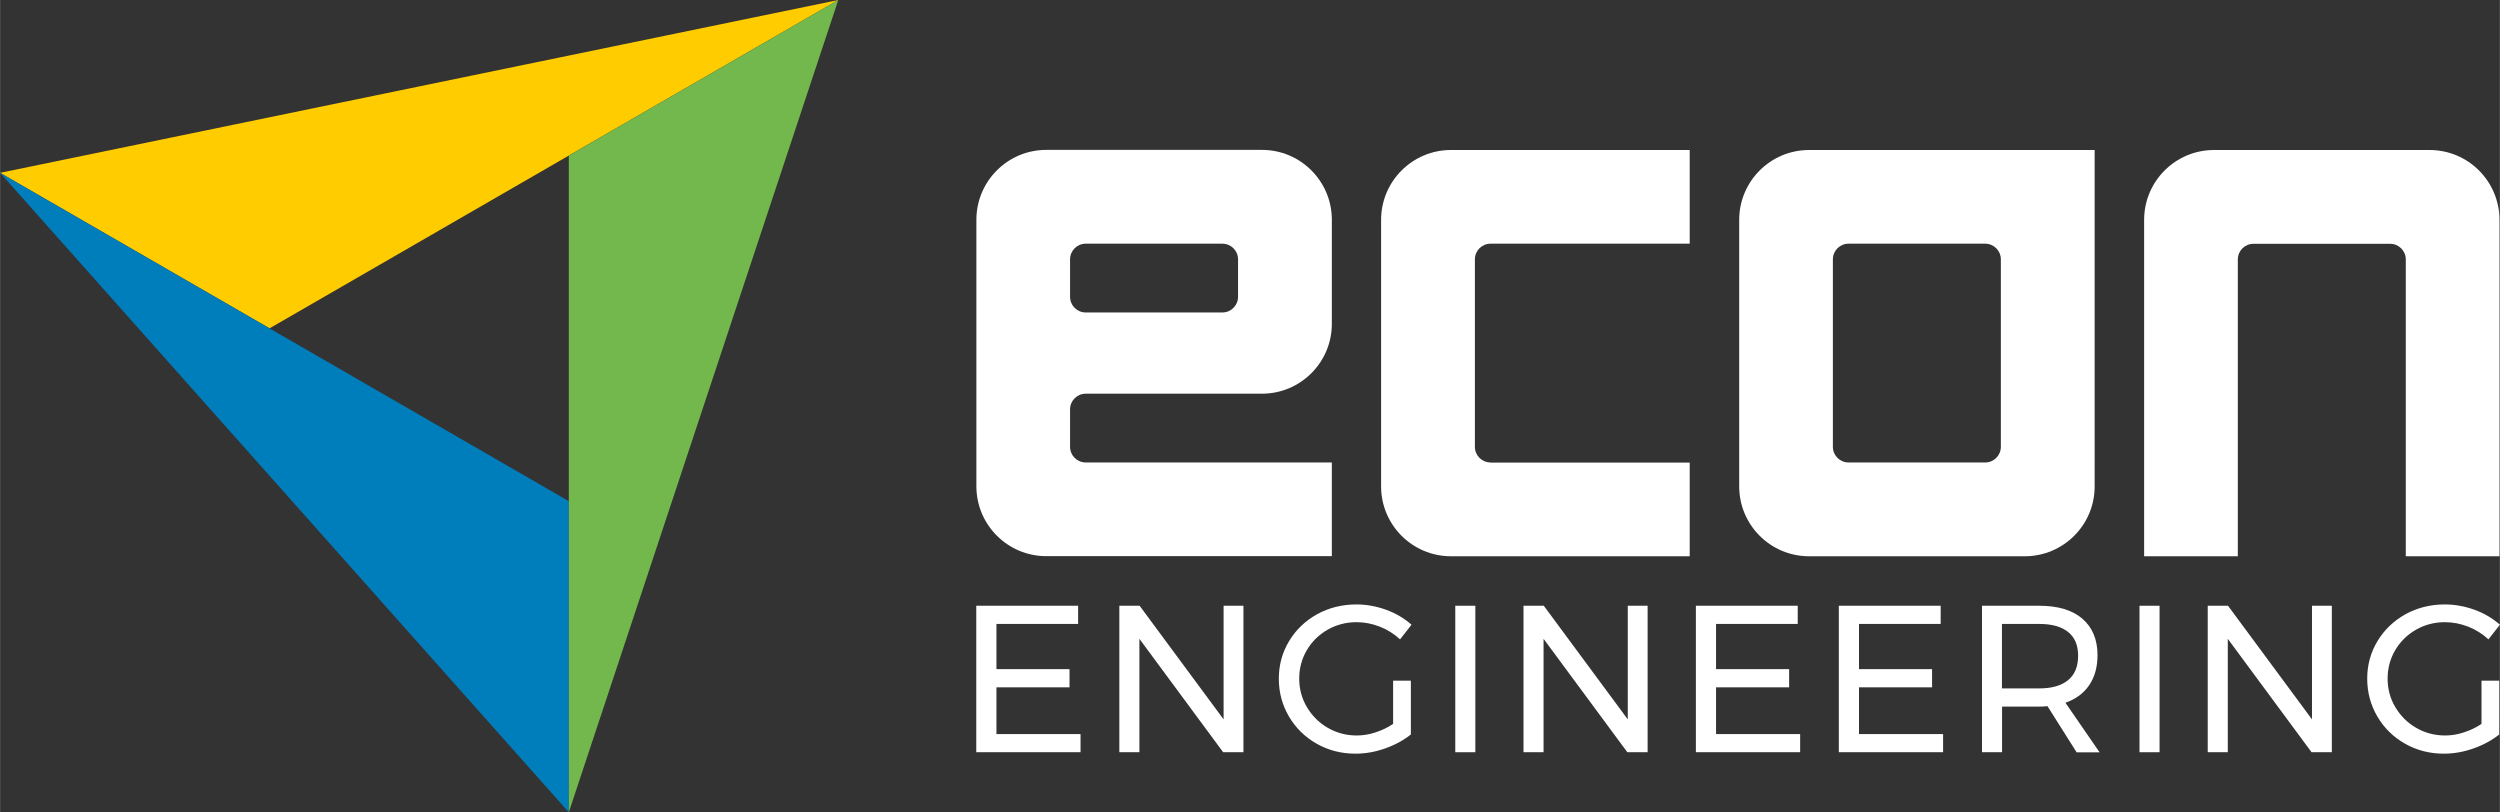 <?xml version="1.0" encoding="UTF-8"?>
<svg id="Layer_1" data-name="Layer 1" xmlns="http://www.w3.org/2000/svg" width="80.02mm" height="26mm" viewBox="0 0 226.81 73.7">
  <rect x="0" y="0" width="226.81" height="73.7" fill="#333333" stroke="none"/>
  <defs>
    <style>
      .cls-1 {
        fill: #fff;
      }

      .cls-1, .cls-2, .cls-3, .cls-4 {
        stroke-width: 0px;
      }

      .cls-2 {
        fill: #007dbb;
      }

      .cls-3 {
        fill: #72b84c;
      }

      .cls-4 {
        fill: #fc0;
      }
    </style>
  </defs>
  <g>
    <polygon class="cls-4" points="76.05 0 0 15.68 24.45 29.79 76.05 0"/>
    <polygon class="cls-2" points="0 15.68 51.6 73.7 51.6 45.47 0 15.68"/>
    <polygon class="cls-3" points="51.6 14.12 51.6 73.7 76.05 0 51.6 14.12"/>
  </g>
  <g>
    <path class="cls-1" d="M220.44,13.61h-19.57c-3.5,0-6.34,2.84-6.34,6.34v30.52h8.5v-26.93c0-.78.63-1.42,1.42-1.42h12.4c.78,0,1.42.63,1.42,1.42v26.93h8.5v-30.52c0-3.5-2.84-6.34-6.34-6.34Z"/>
    <path class="cls-1" d="M190.04,13.61h-25.91c-3.5,0-6.34,2.84-6.34,6.34v24.18c0,3.5,2.84,6.34,6.34,6.34h0s19.57,0,19.57,0h0c3.5,0,6.34-2.84,6.34-6.33V13.61h0ZM181.53,40.54c0,.78-.63,1.42-1.42,1.42h-12.4c-.78,0-1.42-.63-1.42-1.42v-17.01c0-.78.63-1.42,1.42-1.42h12.4c.78,0,1.42.63,1.42,1.42v17.01Z"/>
    <path class="cls-1" d="M135.23,41.96c-.78,0-1.42-.63-1.42-1.42v-17.01c0-.78.63-1.42,1.42-1.42h18.07v-8.5h-21.66c-3.5,0-6.34,2.84-6.34,6.34v24.18c0,3.5,2.84,6.34,6.34,6.34h0s21.66,0,21.66,0v-8.5h-18.07Z"/>
    <path class="cls-1" d="M98.5,41.96c-.78,0-1.42-.63-1.42-1.42v-3.4c0-.78.63-1.42,1.42-1.42h15.99c3.5,0,6.34-2.84,6.34-6.34h0v-9.44h0c0-3.5-2.84-6.34-6.34-6.34h-19.57c-3.5,0-6.34,2.84-6.34,6.34v24.18c0,3.5,2.84,6.34,6.34,6.34h0s25.91,0,25.91,0v-8.5h-22.32ZM97.08,23.53c0-.78.63-1.42,1.42-1.42h12.4c.78,0,1.42.63,1.42,1.42v3.4c0,.78-.63,1.42-1.42,1.42h-12.4c-.78,0-1.42-.63-1.42-1.42v-3.4Z"/>
  </g>
  <g>
    <path class="cls-1" d="M88.58,54.96h9.23v1.65h-7.41v4.1h6.63v1.65h-6.63v4.24h7.63v1.65h-9.46v-13.29Z"/>
    <path class="cls-1" d="M111.01,54.96h1.8v13.29h-1.84l-7.6-10.29v10.29h-1.82v-13.29h1.84l7.62,10.31v-10.31Z"/>
    <path class="cls-1" d="M126.39,61.76h1.61v4.88c-.67.53-1.46.96-2.35,1.27-.9.32-1.79.47-2.68.47-1.28,0-2.45-.3-3.51-.9-1.06-.6-1.9-1.42-2.52-2.47-.61-1.04-.92-2.19-.92-3.43s.31-2.38.93-3.41c.62-1.03,1.47-1.84,2.54-2.44,1.08-.59,2.27-.89,3.57-.89.92,0,1.83.17,2.71.49s1.64.78,2.29,1.35l-1.04,1.33c-.53-.49-1.14-.88-1.83-1.15-.69-.27-1.4-.41-2.12-.41-.95,0-1.82.23-2.62.68-.8.46-1.43,1.08-1.89,1.86s-.69,1.65-.69,2.58.23,1.8.7,2.59c.47.79,1.1,1.42,1.9,1.88.8.46,1.67.69,2.62.69.56,0,1.12-.09,1.7-.28s1.11-.44,1.6-.77v-3.95Z"/>
    <path class="cls-1" d="M132.03,54.96h1.82v13.29h-1.82v-13.29Z"/>
    <path class="cls-1" d="M147.68,54.96h1.8v13.29h-1.84l-7.6-10.29v10.29h-1.82v-13.29h1.84l7.62,10.31v-10.31Z"/>
    <path class="cls-1" d="M153.87,54.96h9.23v1.65h-7.41v4.1h6.63v1.65h-6.63v4.24h7.63v1.65h-9.46v-13.29Z"/>
    <path class="cls-1" d="M166.84,54.96h9.23v1.65h-7.41v4.1h6.63v1.65h-6.63v4.24h7.63v1.65h-9.46v-13.29Z"/>
    <path class="cls-1" d="M188.4,68.25l-2.64-4.18c-.3.03-.55.04-.74.04h-3.38v4.14h-1.82v-13.29h5.2c1.68,0,2.99.39,3.9,1.17s1.38,1.88,1.38,3.31c0,1.08-.25,1.98-.75,2.72-.5.74-1.22,1.27-2.16,1.6l3.1,4.5h-2.09ZM185.01,62.46c1.14,0,2.01-.25,2.62-.75.61-.5.91-1.24.91-2.21s-.3-1.67-.91-2.16-1.48-.73-2.62-.73h-3.38v5.85h3.38Z"/>
    <path class="cls-1" d="M194.11,54.96h1.82v13.29h-1.82v-13.29Z"/>
    <path class="cls-1" d="M209.76,54.96h1.8v13.29h-1.84l-7.6-10.29v10.29h-1.82v-13.29h1.84l7.62,10.31v-10.31Z"/>
    <path class="cls-1" d="M225.14,61.76h1.61v4.88c-.67.53-1.46.96-2.35,1.27-.9.32-1.79.47-2.68.47-1.28,0-2.45-.3-3.51-.9-1.06-.6-1.9-1.42-2.52-2.47-.61-1.04-.92-2.19-.92-3.43s.31-2.38.93-3.41c.62-1.03,1.47-1.84,2.54-2.44,1.08-.59,2.27-.89,3.57-.89.92,0,1.83.17,2.71.49s1.64.78,2.29,1.35l-1.04,1.33c-.53-.49-1.14-.88-1.83-1.15-.69-.27-1.4-.41-2.12-.41-.95,0-1.82.23-2.62.68-.8.46-1.43,1.08-1.89,1.86s-.69,1.65-.69,2.58.23,1.8.7,2.59c.47.79,1.1,1.42,1.9,1.88.8.46,1.67.69,2.62.69.56,0,1.12-.09,1.7-.28s1.11-.44,1.6-.77v-3.95Z"/>
  </g>
</svg>